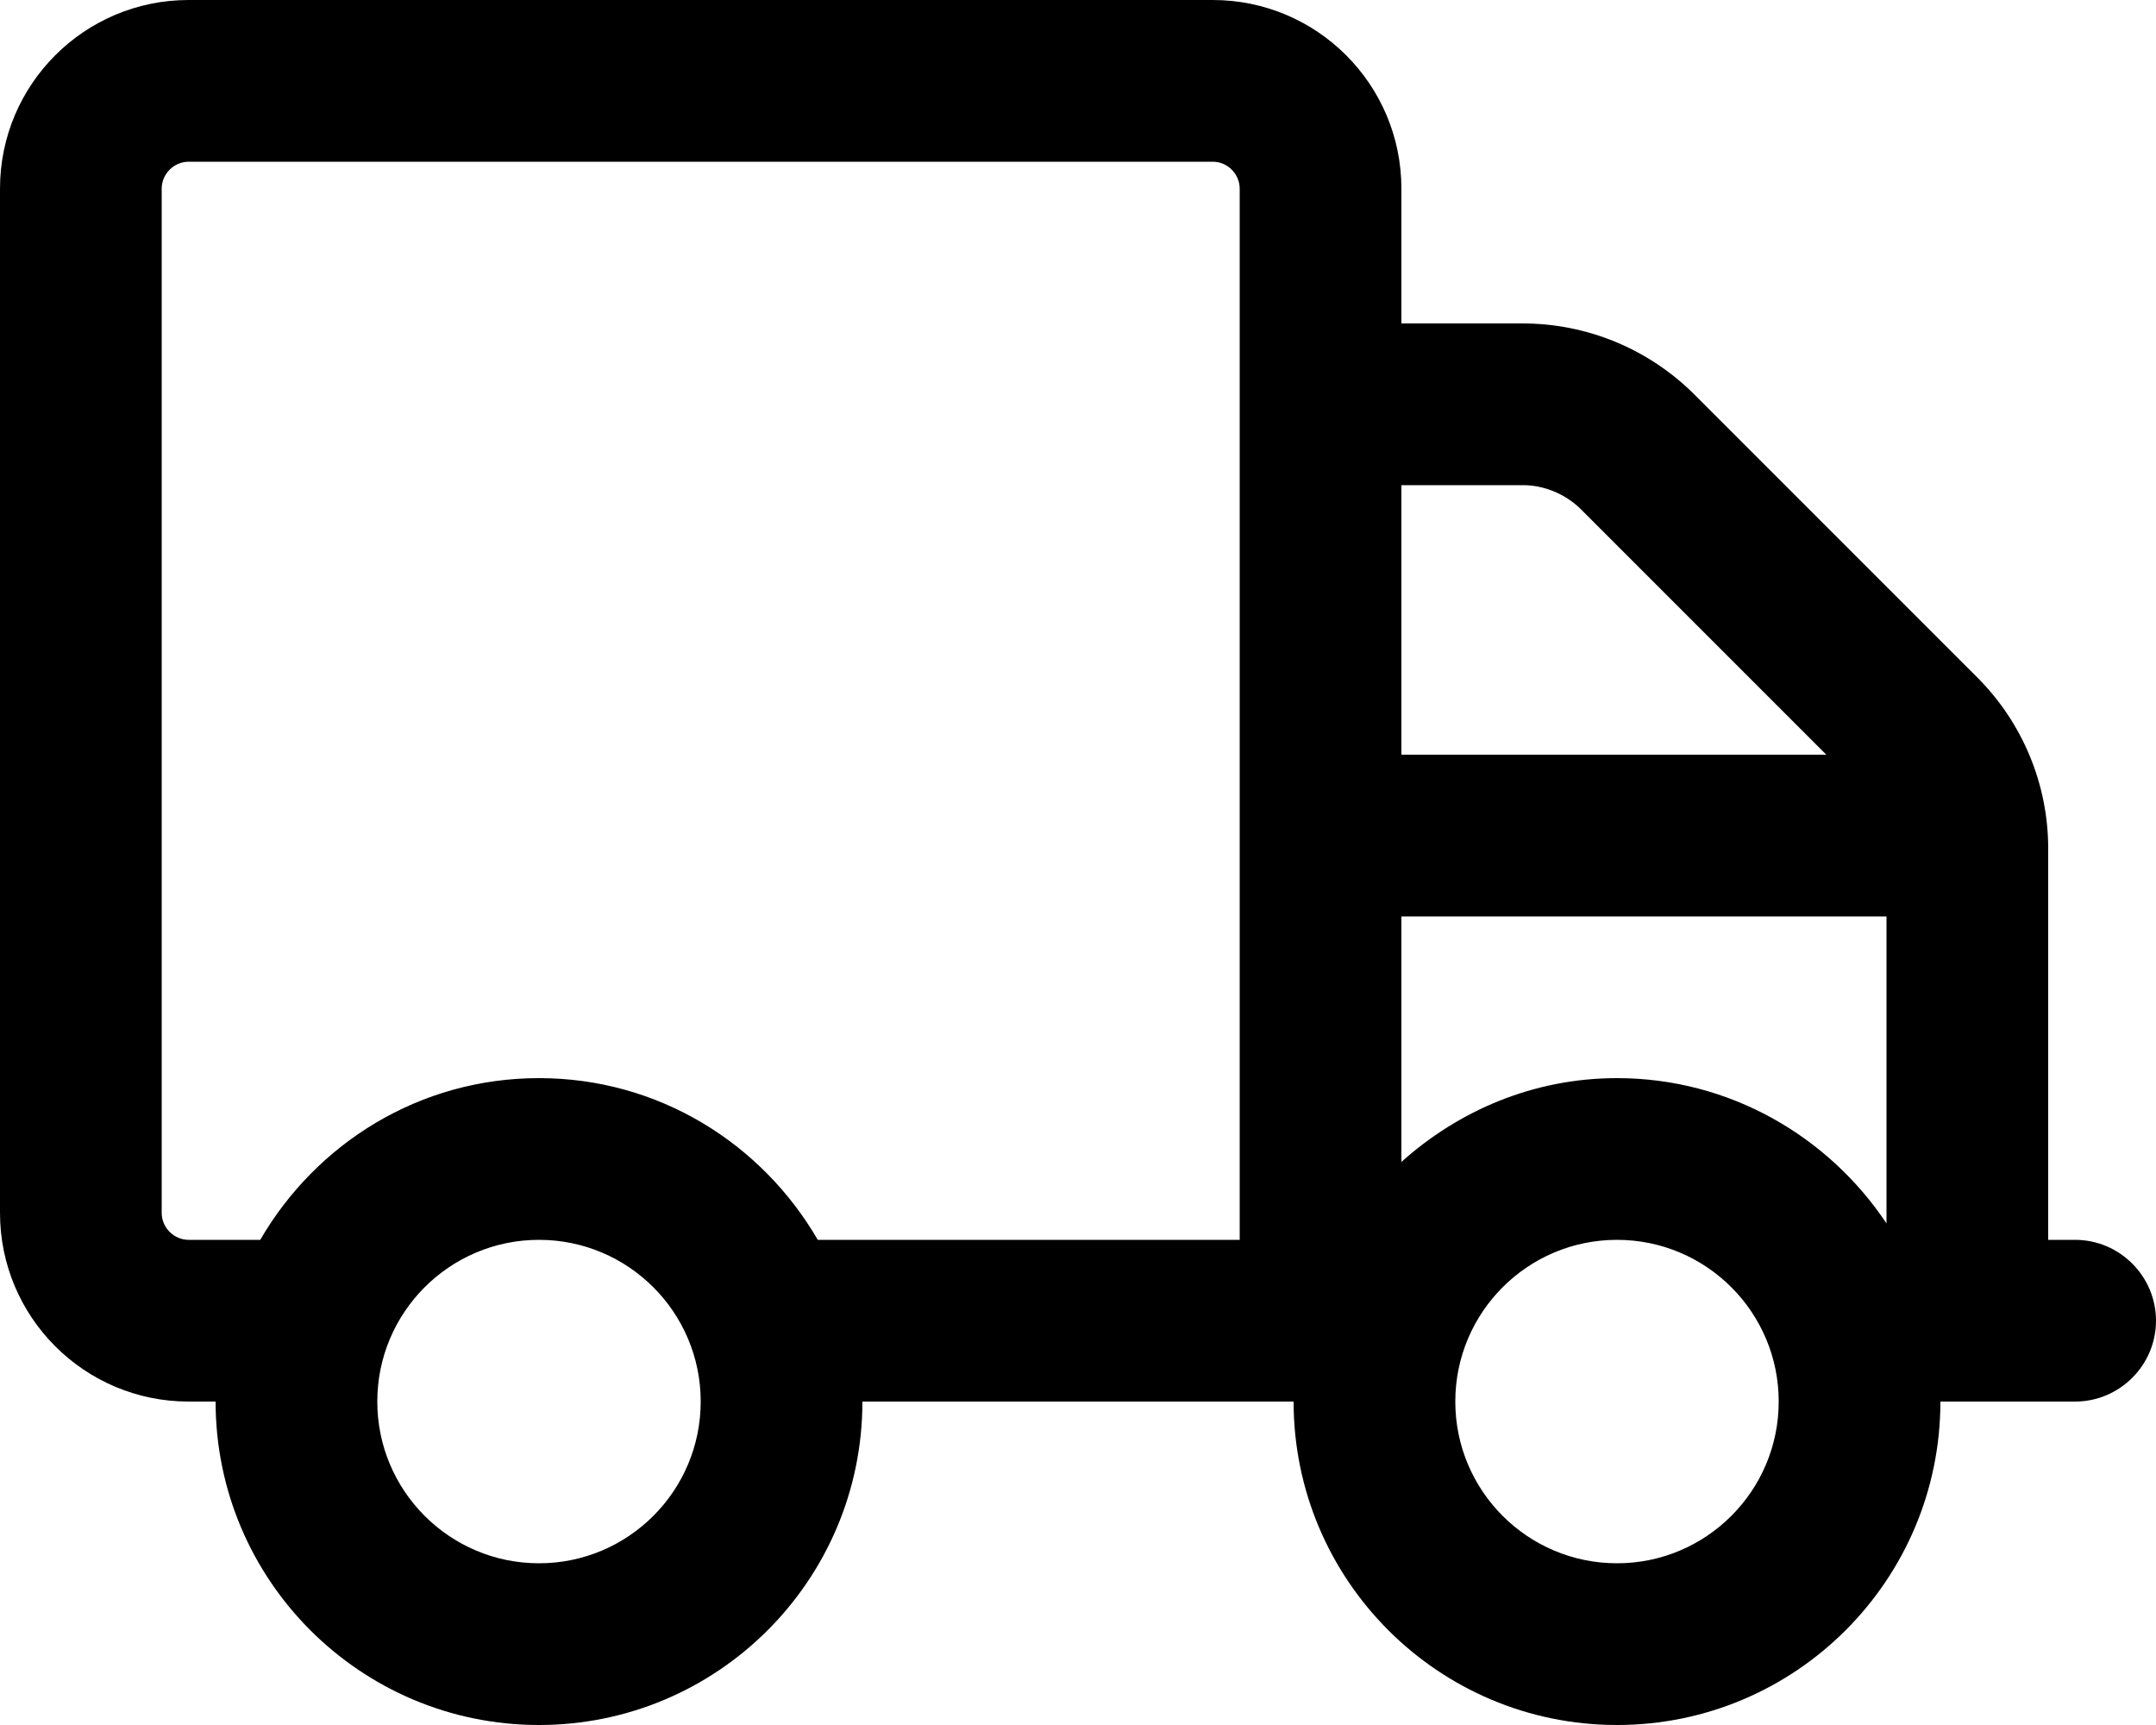 <svg aria-hidden="true" focusable="false" data-prefix="fa-regular" data-icon="truck" class="svg-inline--fa fa-truck fa-w-20" role="img" xmlns="http://www.w3.org/2000/svg" viewBox="0 0 640 512"><path d="M616 368H608V251.875C608 232.826 600.433 214.558 586.964 201.089L503 117.125C489.474 103.599 471.129 96 452 96H416V56C416 25.072 390.928 0 360 0H56C25.072 0 0 25.072 0 56V360C0 390.928 25.072 416 56 416H64C64 469 107 512 160 512S256 469 256 416H384C384 469 427 512 480 512S576 469 576 416H616C629.2 416 640 405.2 640 392V392C640 378.8 629.2 368 616 368ZM160 464C133.5 464 112 442.5 112 416S133.5 368 160 368S208 389.5 208 416S186.5 464 160 464ZM368 368H242.75C226.125 339.375 195.5 320 160 320S93.875 339.375 77.25 368H56C51.625 368 48 364.375 48 360V56C48 51.625 51.625 48 56 48H360C364.375 48 368 51.625 368 56V368ZM416 144H452.125C458.375 144 464.625 146.625 469.125 151L542.125 224H416V144ZM480 464C453.5 464 432 442.5 432 416S453.5 368 480 368S528 389.5 528 416S506.5 464 480 464ZM560 363.125C542.75 337.25 513.375 320 480 320C455.25 320 433 329.625 416 344.875V272H560V363.125Z" fill="currentColor"/></svg>